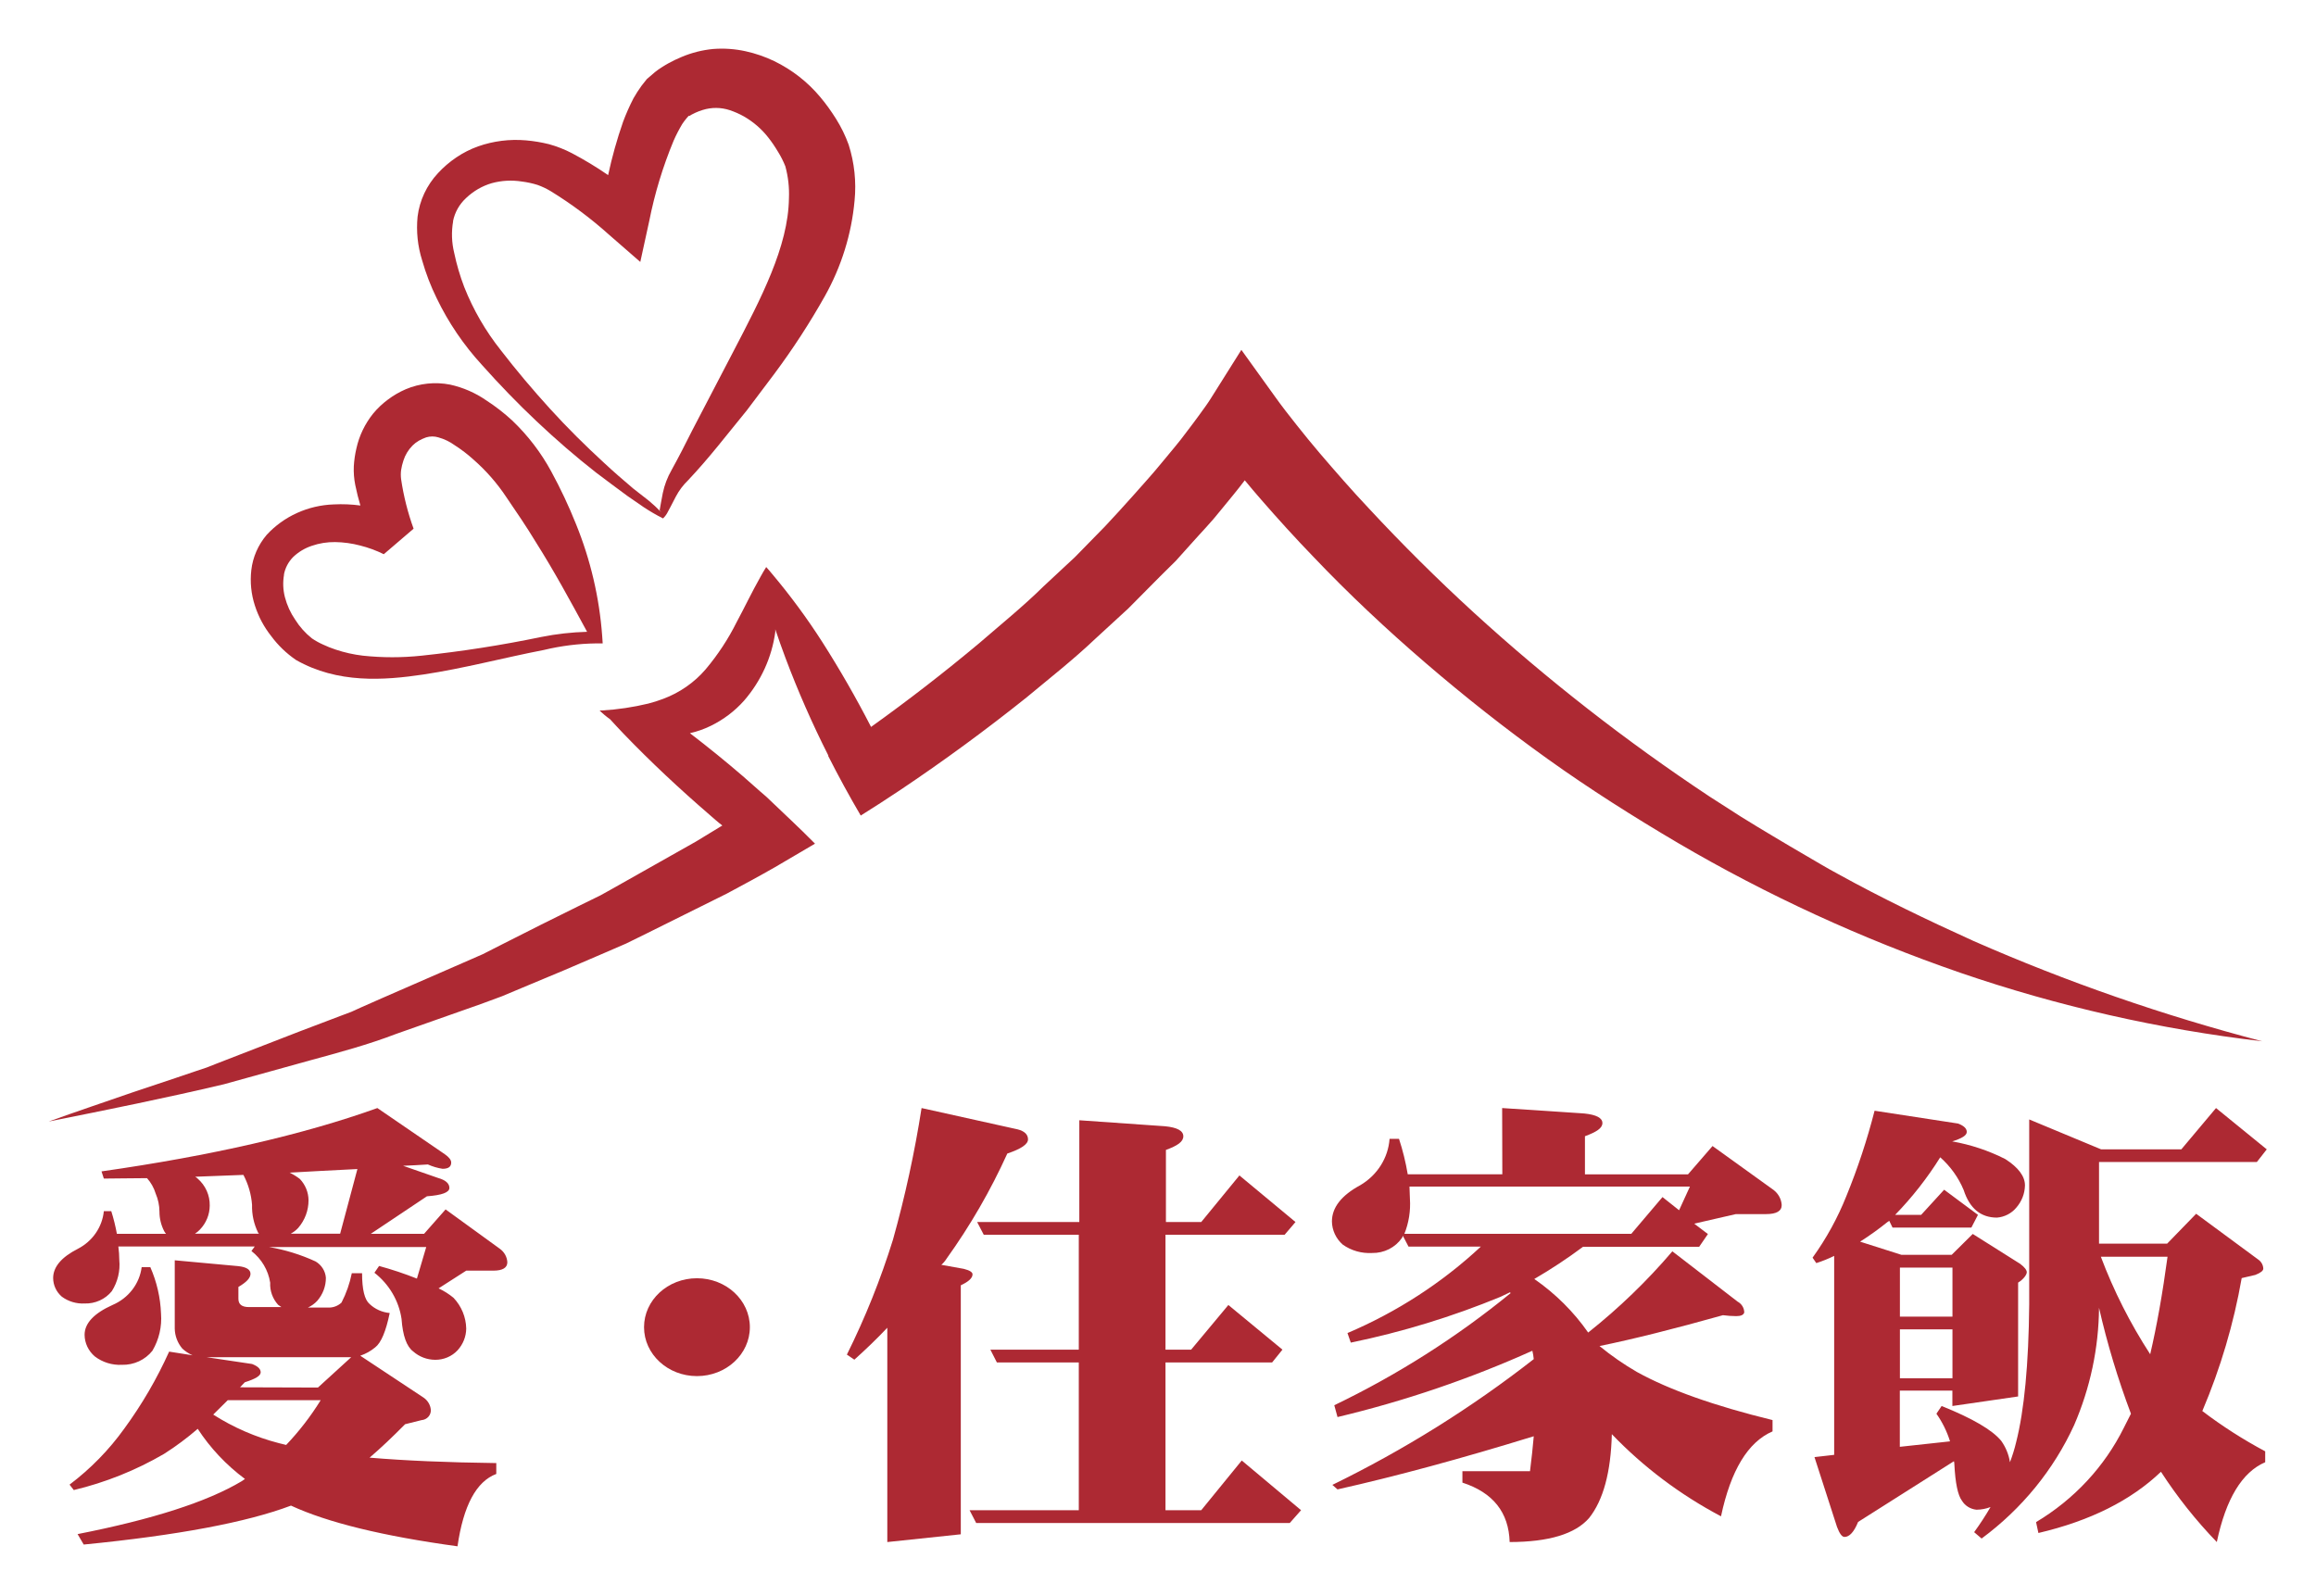 <svg width="476" height="328" viewBox="0 0 476 328" fill="none" xmlns="http://www.w3.org/2000/svg">
<g filter="url(#filter0_d_647_32698)">
<path d="M86.763 57.325C89.159 62.3 92.291 66.913 96.062 71.021C99.634 75.028 103.374 78.906 107.28 82.592C111.186 86.277 115.26 89.818 119.5 93.133C121.62 94.742 123.79 96.352 125.977 97.961L129.316 100.262C130.587 101.103 131.908 101.872 133.272 102.564C133.697 102.154 134.042 101.675 134.291 101.148L134.842 100.118L135.91 98.058C136.562 96.821 137.413 95.691 138.431 94.71C140.568 92.441 142.654 90.011 144.608 87.613L150.5 80.339L156.126 72.871C159.938 67.755 163.412 62.413 166.527 56.875C169.932 50.801 172.011 44.119 172.637 37.241C173.019 33.365 172.605 29.455 171.418 25.734C170.745 23.875 169.873 22.09 168.814 20.407C168.33 19.619 167.829 18.91 167.311 18.17C166.794 17.43 166.176 16.657 165.558 15.917C162.992 12.847 159.777 10.34 156.126 8.562C154.258 7.665 152.285 6.984 150.25 6.535C148.062 6.052 145.81 5.895 143.573 6.068C141.362 6.28 139.199 6.823 137.162 7.677C136.194 8.073 135.252 8.524 134.341 9.029C133.907 9.287 133.456 9.528 133.055 9.802C132.554 10.108 132.074 10.447 131.62 10.816C131.085 11.282 130.468 11.781 129.95 12.248L128.865 13.616C128.26 14.449 127.702 15.314 127.196 16.207C126.388 17.775 125.674 19.387 125.059 21.035C123.807 24.625 122.782 28.285 121.987 31.994C119.601 30.35 117.115 28.846 114.542 27.488C113.046 26.709 111.468 26.089 109.834 25.637C108.279 25.251 106.693 24.988 105.093 24.849C101.761 24.559 98.403 24.983 95.26 26.088C93.674 26.656 92.171 27.419 90.787 28.357C89.409 29.286 88.149 30.366 87.03 31.576C84.701 34.073 83.231 37.205 82.823 40.54C82.525 43.558 82.843 46.603 83.758 49.504C84.52 52.191 85.525 54.808 86.763 57.325ZM90.102 41.506C90.458 39.66 91.41 37.97 92.823 36.678C93.565 35.977 94.389 35.362 95.277 34.843C96.153 34.338 97.089 33.938 98.065 33.652C100.078 33.1 102.193 32.984 104.258 33.314C105.347 33.45 106.419 33.681 107.464 34.006C108.414 34.344 109.326 34.776 110.185 35.294C114.461 37.922 118.479 40.923 122.188 44.258L128.598 49.842L130.434 41.441C131.55 35.795 133.227 30.266 135.443 24.929C135.962 23.754 136.553 22.61 137.212 21.502C137.493 21.077 137.8 20.669 138.13 20.279L138.514 19.844C138.614 19.747 138.648 19.844 138.681 19.844C138.715 19.844 138.932 19.667 139.182 19.538C139.432 19.409 139.683 19.297 139.933 19.168C140.414 18.946 140.91 18.757 141.419 18.605C142.324 18.32 143.271 18.179 144.224 18.186C145.155 18.197 146.079 18.349 146.961 18.637C147.976 18.974 148.954 19.406 149.883 19.924C151.828 21.04 153.529 22.51 154.891 24.253C155.258 24.704 155.592 25.187 155.943 25.686C156.293 26.185 156.644 26.78 156.961 27.295C157.53 28.219 158.016 29.188 158.413 30.192C158.995 32.333 159.243 34.546 159.148 36.758C159.014 46.736 153.355 57.422 147.746 68.204L139.265 84.475C137.88 87.243 136.528 89.898 135.025 92.618C134.177 94.097 133.569 95.693 133.222 97.349L132.838 99.393L132.638 100.536C132.488 101.067 132.638 100.874 132.872 101.26C132.067 100.426 131.214 99.636 130.318 98.894L127.162 96.432C125.142 94.726 123.139 92.988 121.203 91.186C117.313 87.613 113.574 83.912 110.035 80.017C106.495 76.122 103.123 72.131 99.935 67.995C96.795 64.043 94.264 59.674 92.422 55.024C91.545 52.735 90.853 50.383 90.352 47.991C89.825 45.849 89.751 43.627 90.135 41.457L90.102 41.506Z" fill="#AD2933"/>
<path d="M52.741 126.752C54.149 128.66 55.882 130.325 57.866 131.677C66.38 136.505 75.795 135.877 84.059 134.638C92.322 133.399 100.552 131.194 108.782 129.601C112.311 128.753 115.93 128.299 119.567 128.249H120.869L120.769 126.768C120.193 118.862 118.375 111.086 115.376 103.706C113.893 99.999 112.187 96.377 110.268 92.86C108.178 89.015 105.487 85.503 102.288 82.447C100.626 80.91 98.827 79.515 96.913 78.279C94.694 76.743 92.18 75.649 89.518 75.06C86.445 74.458 83.254 74.79 80.386 76.01C79.082 76.572 77.855 77.285 76.73 78.134C75.591 78.974 74.565 79.947 73.675 81.031C71.995 83.13 70.825 85.567 70.253 88.16C69.97 89.362 69.791 90.584 69.719 91.813C69.659 93.118 69.76 94.426 70.019 95.708C70.32 97.189 70.67 98.573 71.071 99.908C69.252 99.663 67.412 99.588 65.579 99.683C62.963 99.774 60.394 100.376 58.027 101.452C55.659 102.528 53.543 104.056 51.806 105.943C50.051 108.013 48.955 110.528 48.651 113.185C48.37 115.638 48.62 118.121 49.386 120.476C50.115 122.741 51.25 124.865 52.741 126.752ZM55.345 114.167C55.586 112.796 56.242 111.525 57.232 110.514C58.315 109.473 59.627 108.681 61.071 108.196C62.608 107.667 64.23 107.405 65.862 107.424C67.606 107.448 69.339 107.686 71.021 108.132C72.703 108.554 74.332 109.153 75.879 109.918L82.005 104.672C80.805 101.36 79.944 97.943 79.434 94.469C79.359 93.865 79.359 93.254 79.434 92.65C79.536 91.973 79.698 91.305 79.919 90.655C80.282 89.511 80.917 88.464 81.772 87.597C82.154 87.213 82.586 86.878 83.057 86.599C83.541 86.325 84.049 86.094 84.576 85.907C85.401 85.65 86.289 85.65 87.114 85.907C88.319 86.243 89.45 86.789 90.452 87.517C91.833 88.403 93.134 89.399 94.342 90.494C96.905 92.744 99.15 95.308 101.02 98.122C103.123 101.196 105.227 104.286 107.163 107.488C110.886 113.379 114.225 119.526 117.663 125.867C114.499 125.953 111.348 126.308 108.248 126.929C100.12 128.617 91.906 129.901 83.641 130.775C79.636 131.201 75.594 131.201 71.588 130.775C69.678 130.55 67.797 130.129 65.979 129.52C65.082 129.228 64.207 128.879 63.358 128.474C62.569 128.122 61.815 127.702 61.105 127.219C59.742 126.132 58.58 124.832 57.666 123.373C56.699 121.964 55.988 120.408 55.562 118.77C55.166 117.249 55.103 115.665 55.379 114.119L55.345 114.167Z" fill="#AD2933"/>
<path d="M60.788 213.945C66.697 212.336 72.674 210.727 78.416 208.522L95.811 202.39L100.169 200.781L104.426 198.995L112.939 195.438L121.437 191.785L125.677 189.95L129.834 187.906L146.377 179.683C149.716 177.896 153.055 176.094 156.293 174.243C159.048 172.634 161.786 171.024 164.507 169.415C161.268 166.116 157.829 162.978 154.49 159.759C152.821 158.359 151.319 156.943 149.699 155.559C146.16 152.512 142.527 149.561 138.798 146.708C140.287 146.372 141.727 145.864 143.089 145.195C145.695 143.922 148.015 142.167 149.916 140.029C153.409 136.004 155.639 131.102 156.343 125.899C156.343 125.722 156.343 125.529 156.343 125.352C156.995 127.331 157.712 129.278 158.43 131.226C160.992 138.05 163.929 144.738 167.228 151.262C167.228 151.262 167.228 151.358 167.228 151.407C169.32 155.537 171.546 159.614 173.905 163.638C176.627 161.932 179.348 160.178 182.019 158.391C190.922 152.426 199.586 146.074 208.011 139.337C212.752 135.394 217.61 131.58 222.084 127.331L228.895 121.071L235.406 114.505L238.661 111.286L241.766 107.826C243.819 105.509 245.99 103.304 247.909 100.858C249.579 98.814 251.248 96.834 252.834 94.726C253.919 96.046 255.038 97.365 256.173 98.669C259.662 102.676 263.218 106.603 266.907 110.417C274.219 118.11 281.932 125.336 289.995 132.272C298.058 139.208 306.388 145.774 315.036 151.97C323.683 158.166 332.698 163.863 341.863 169.27C360.208 180.028 379.64 188.963 399.857 195.937C419.948 202.835 440.77 207.563 461.942 210.035C441.616 204.731 421.773 197.837 402.612 189.419C393.13 185.122 383.781 180.632 374.75 175.643C372.462 174.42 370.259 173.084 368.072 171.813C365.885 170.542 363.615 169.206 361.394 167.87C359.174 166.534 356.971 165.231 354.8 163.863L348.306 159.695C331.175 148.331 314.988 135.698 299.894 121.908C292.382 115.03 285.176 107.874 278.276 100.439C274.803 96.754 271.481 92.94 268.259 89.174C266.59 87.227 265.054 85.311 263.485 83.348C261.916 81.385 260.363 79.373 259.078 77.57L252.133 67.915L245.789 78.005C245.205 78.939 244.304 80.162 243.536 81.224C242.768 82.286 241.866 83.493 240.998 84.619C239.329 86.921 237.409 89.093 235.589 91.33C233.77 93.567 231.783 95.708 229.88 97.88L226.975 101.099L224.087 104.221L217.944 110.498L211.5 116.5C207.327 120.62 202.719 124.338 198.262 128.2C191.083 134.208 183.671 139.948 176.026 145.42C172.965 139.465 169.626 133.65 166.009 127.975C162.89 123.106 159.449 118.434 155.709 113.99C155.325 113.507 154.908 113.04 154.474 112.557C154.056 113.217 153.672 113.893 153.305 114.553C151.486 117.772 149.966 120.99 148.431 123.823C146.696 127.317 144.539 130.602 142.003 133.608C139.69 136.299 136.702 138.376 133.323 139.643C132.314 140.027 131.283 140.355 130.234 140.624C127.108 141.376 123.918 141.85 120.702 142.04H120.235C120.897 142.7 121.618 143.303 122.388 143.843C123.306 144.857 124.258 145.871 125.209 146.868C130.785 152.662 136.645 158.134 142.721 163.38C143.639 164.169 144.524 164.989 145.459 165.682L139.983 169.013L124.358 177.832C123.022 178.572 121.737 179.329 120.418 180.037L116.378 182.016L108.298 186.023L100.235 190.095L96.212 192.139L92.055 193.957L75.412 201.216L71.255 203.05L69.201 203.984L67.065 204.788L58.584 208.007L41.606 214.589L39.486 215.426L37.316 216.15L32.992 217.615L24.328 220.511C18.569 222.507 12.776 224.454 7 226.53C19.003 224.132 31.056 221.702 43.025 218.87L60.788 213.945Z" fill="#AD2933"/>
<path d="M84.941 235.354C83.166 235.474 81.516 235.56 79.847 235.629L87.054 238.136C88.58 238.566 89.361 239.253 89.361 240.18C89.361 241.107 87.817 241.674 84.746 241.898L73.209 249.609H84.16L88.58 244.594L99.727 252.683C100.182 253.007 100.557 253.425 100.824 253.906C101.091 254.387 101.244 254.92 101.271 255.466C101.271 256.582 100.313 257.183 98.396 257.183H92.822L87.142 260.824C88.248 261.34 89.281 261.993 90.213 262.765C91.849 264.495 92.776 266.742 92.822 269.086C92.803 270.732 92.173 272.316 91.047 273.551C90.465 274.175 89.752 274.672 88.957 275.009C88.161 275.347 87.301 275.517 86.432 275.509C84.761 275.497 83.155 274.885 81.924 273.792C80.575 272.795 79.776 270.563 79.528 267.093C78.971 263.366 76.98 259.98 73.954 257.613L74.913 256.222C77.553 256.941 80.149 257.807 82.687 258.815L84.604 252.323H52.264C55.588 252.89 58.818 253.89 61.866 255.294C62.467 255.651 62.972 256.14 63.339 256.723C63.706 257.305 63.925 257.963 63.978 258.643C63.987 260.377 63.358 262.058 62.203 263.383C61.664 263.971 61.006 264.444 60.269 264.775H64.6C65.57 264.772 66.5 264.402 67.191 263.744C68.175 261.837 68.886 259.809 69.303 257.716H71.416C71.416 261.048 71.93 263.16 72.96 264.036C74.078 265.095 75.538 265.75 77.096 265.891C76.315 269.67 75.321 272.023 74.114 272.95C73.21 273.704 72.169 274.286 71.043 274.667L84.018 283.255C84.447 283.539 84.806 283.911 85.07 284.345C85.333 284.778 85.496 285.262 85.545 285.762C85.584 286.293 85.404 286.817 85.045 287.219C84.686 287.622 84.176 287.87 83.628 287.909L80.255 288.751C77.699 291.344 75.267 293.646 72.96 295.621C80.261 296.239 88.941 296.611 98.999 296.737V298.97C94.893 300.516 92.237 305.474 91.03 313.844C75.717 311.748 64.31 308.96 56.807 305.479C47.719 308.914 33.519 311.582 14.207 313.483L12.947 311.336C28.39 308.302 39.631 304.678 46.672 300.464C46.921 300.275 47.151 300.121 47.347 300.001C43.509 297.145 40.222 293.656 37.637 289.696C35.464 291.576 33.15 293.298 30.715 294.848C24.951 298.211 18.699 300.718 12.166 302.285L11.296 301.168C15.626 297.897 19.42 294.012 22.55 289.644C26.172 284.69 29.259 279.39 31.762 273.826L36.572 274.582C35.792 274.236 35.078 273.766 34.46 273.19C33.485 272.028 32.941 270.583 32.916 269.086V255.054L45.998 256.256C47.666 256.445 48.483 256.977 48.483 257.836C48.483 258.695 47.666 259.553 45.998 260.532V262.954C45.998 264.139 46.725 264.672 48.199 264.672H54.837L54.163 264.208C53.029 262.953 52.443 261.321 52.53 259.657C52.136 257.096 50.761 254.772 48.678 253.147L49.352 252.22H21.325C21.448 253.142 21.514 254.072 21.52 255.002C21.735 257.243 21.193 259.491 19.976 261.408C19.317 262.223 18.469 262.875 17.501 263.314C16.532 263.753 15.471 263.965 14.403 263.933C12.711 264.022 11.043 263.522 9.699 262.525C9.144 262.045 8.699 261.457 8.394 260.8C8.088 260.144 7.928 259.432 7.924 258.712C7.924 256.428 9.61 254.418 13.018 252.683C14.495 251.919 15.753 250.813 16.682 249.465C17.611 248.117 18.182 246.568 18.343 244.955H19.87C20.35 246.483 20.735 248.037 21.023 249.609H31.123C30.968 249.437 30.837 249.247 30.733 249.042C30.098 247.804 29.77 246.44 29.774 245.058C29.765 243.778 29.5 242.512 28.993 241.331C28.643 240.166 28.037 239.089 27.218 238.171C23.952 238.171 21.006 238.256 18.343 238.256L17.864 236.779C40.477 233.551 59.375 229.211 74.558 223.761L88.403 233.241C89.29 233.86 89.734 234.426 89.734 234.959C89.734 235.818 89.166 236.247 87.959 236.247C86.915 236.086 85.9 235.785 84.941 235.354ZM26.118 256.462H27.893C29.226 259.493 29.972 262.736 30.094 266.028C30.303 268.685 29.685 271.341 28.319 273.654C27.585 274.576 26.637 275.318 25.551 275.82C24.466 276.321 23.273 276.568 22.071 276.539C20.059 276.64 18.078 276.029 16.497 274.822C15.841 274.266 15.314 273.583 14.95 272.816C14.586 272.049 14.394 271.217 14.385 270.374C14.385 268.004 16.308 265.954 20.154 264.225C21.755 263.539 23.146 262.463 24.192 261.103C25.237 259.743 25.9 258.144 26.118 256.462ZM37.087 249.592H50.24L50.062 249.403C49.175 247.604 48.743 245.625 48.802 243.632C48.636 241.495 48.033 239.411 47.027 237.501L37.123 237.879C37.295 237.982 37.456 238.103 37.602 238.239C38.41 238.94 39.053 239.802 39.485 240.765C39.917 241.729 40.128 242.771 40.105 243.821C40.094 245.652 39.372 247.412 38.081 248.75C37.786 249.064 37.452 249.341 37.087 249.575V249.592ZM62.346 281.211L69.179 274.977C68.825 274.995 68.469 274.995 68.114 274.977H39.483L48.802 276.368C49.956 276.814 50.577 277.364 50.577 278.085C50.577 278.807 49.477 279.442 47.311 280.129C46.974 280.507 46.654 280.85 46.335 281.16L62.346 281.211ZM40.832 286.776C44.964 289.414 49.507 291.391 54.287 292.632L55.813 293.01C58.499 290.185 60.878 287.1 62.913 283.805H43.814C42.732 284.852 41.791 285.831 40.832 286.759V286.776ZM56.807 249.592H66.907L70.457 236.298C65.469 236.539 60.819 236.797 56.523 237.037C57.273 237.399 57.981 237.837 58.636 238.342C59.765 239.534 60.398 241.088 60.411 242.705C60.419 244.781 59.672 246.794 58.298 248.39C57.863 248.866 57.346 249.266 56.772 249.575L56.807 249.592Z" fill="#AD2933"/>
<path d="M186.408 223.761L206.157 228.142C207.569 228.505 208.284 229.198 208.284 230.202C208.284 231.206 206.854 232.159 204.03 233.111C200.593 240.701 196.403 247.95 191.52 254.755C191.234 255.214 190.879 255.629 190.465 255.984L195.094 256.816C196.327 257.127 196.881 257.508 196.881 257.941C196.881 258.703 196.077 259.448 194.469 260.192V311.376L179.366 312.969V268.919C177.186 271.222 174.916 273.404 172.593 275.481L171.056 274.442C174.843 266.821 178.01 258.924 180.528 250.824C183.021 241.92 184.984 232.884 186.408 223.761ZM251.732 237.613L263.259 247.188L261.025 249.803H236.54V273.421H241.812L249.462 264.244L260.578 273.421L258.452 276.053H236.54V306.424H243.886L252.214 296.208L264.403 306.424L262.08 309.056H197.632L196.274 306.424H218.721V276.053H201.886L200.545 273.421H218.721V249.803H199.187L197.829 247.188H218.829V226.271L236.433 227.501C238.953 227.743 240.204 228.436 240.204 229.561C240.204 230.687 239.007 231.501 236.629 232.366V247.188H243.886L251.732 237.613Z" fill="#AD2933"/>
<path d="M305.731 223.761L322.64 224.881C325.099 225.139 326.337 225.794 326.337 226.845C326.337 227.896 325.135 228.672 322.748 229.551V237.391H343.928L348.972 231.567L361.537 240.613C362.021 240.989 362.417 241.457 362.702 241.988C362.986 242.519 363.152 243.102 363.188 243.698C363.188 244.938 362.111 245.559 359.975 245.559H353.765L345.203 247.523L348.021 249.66L346.226 252.279H322.353C319.15 254.669 315.806 256.878 312.337 258.896C316.682 261.904 320.432 265.633 323.412 269.907C329.73 264.894 335.526 259.301 340.715 253.21L354.124 263.549C354.538 263.772 354.883 264.097 355.122 264.491C355.362 264.885 355.488 265.333 355.488 265.789C355.344 266.288 354.806 266.53 353.836 266.53C352.924 266.523 352.012 266.459 351.108 266.34C341.128 269.143 332.674 271.257 325.745 272.681C328.149 274.656 330.718 276.437 333.428 278.006C340.033 281.671 349.325 284.968 361.304 287.897V290.223C356.254 292.406 352.724 298.224 350.713 307.679C342.333 303.251 334.755 297.548 328.276 290.792C328.073 298.615 326.517 304.359 323.609 308.023C320.761 311.309 315.316 312.957 307.275 312.969C307.095 306.869 303.858 302.797 297.564 300.752V298.408H311.457C311.78 295.858 312.032 293.463 312.229 291.223C297.331 295.818 283.886 299.459 271.896 302.147L270.837 301.217C285.551 294.037 299.427 285.372 312.229 275.369C312.171 274.79 312.075 274.214 311.942 273.646C299.086 279.428 285.674 283.993 271.896 287.277L271.232 284.847C284.231 278.59 296.398 270.855 307.472 261.808C307.413 261.76 307.374 261.693 307.365 261.619L305.426 262.549C295.502 266.643 285.186 269.8 274.624 271.975L273.942 270.01C284.1 265.69 293.38 259.675 301.351 252.245H286.489L285.322 250.005C285.29 250.171 285.223 250.329 285.125 250.47C284.457 251.437 283.546 252.227 282.477 252.766C281.407 253.305 280.212 253.576 279.004 253.554C276.846 253.675 274.711 253.065 272.973 251.831C272.284 251.226 271.731 250.492 271.349 249.674C270.966 248.856 270.761 247.972 270.747 247.075C270.747 244.215 272.686 241.716 276.581 239.614C278.301 238.6 279.744 237.207 280.79 235.549C281.836 233.892 282.455 232.018 282.594 230.085H284.532C285.313 232.47 285.913 234.906 286.327 237.374H305.767L305.731 223.761ZM285.609 249.608H332.279L338.687 242.061L342.097 244.766L344.323 239.907H286.686C286.686 240.786 286.776 241.63 286.776 242.423C286.942 244.899 286.544 247.381 285.609 249.694V249.608Z" fill="#AD2933"/>
<path d="M382.277 224.312L399.442 226.946C400.601 227.394 401.224 227.945 401.224 228.668C401.224 229.391 400.226 229.994 398.23 230.614C402.035 231.285 405.713 232.51 409.139 234.247C411.83 235.968 413.185 237.794 413.185 239.653C413.154 241.333 412.524 242.95 411.402 244.233C410.92 244.815 410.32 245.296 409.64 245.648C408.96 246 408.214 246.216 407.445 246.282C404.094 246.282 401.807 244.388 400.583 240.6C399.516 238.044 397.871 235.75 395.77 233.885C393.121 238.133 390.014 242.098 386.501 245.714H391.849L396.572 240.549L403.524 245.714L402.169 248.331H385.967L385.289 246.937C385.168 247.041 385.037 247.133 384.897 247.212C383.11 248.648 381.241 249.988 379.3 251.224L387.785 253.927H398.123L402.454 249.64L412.204 255.787C413.113 256.476 413.559 257.061 413.559 257.509C413.559 257.956 412.971 258.903 411.777 259.644V283.043L398.266 285.006V281.838H387.464V293.392L397.784 292.272C397.157 290.251 396.213 288.335 394.986 286.59L396.055 285.006C402.413 287.555 406.5 289.948 408.319 292.186C409.245 293.496 409.854 294.991 410.101 296.56C410.613 295.221 411.035 293.852 411.367 292.462C413.042 285.884 413.939 276.437 414.058 264.12V226.102L428.835 232.249H445.322L452.452 223.761L462.88 232.249L460.848 234.849H428.407V251.637H442.399L448.37 245.49L461.115 254.891C461.429 255.104 461.687 255.385 461.87 255.71C462.052 256.036 462.154 256.398 462.167 256.768C462.167 257.199 461.632 257.629 460.527 258.06L457.728 258.714C456.086 268.084 453.372 277.248 449.636 286.039C453.704 289.134 458.026 291.903 462.559 294.321V296.56C457.806 298.603 454.49 304.073 452.613 312.969C448.316 308.52 444.472 303.682 441.134 298.523C434.966 304.423 426.571 308.618 415.948 311.109L415.466 308.871C423.274 304.207 429.534 297.478 433.505 289.483C433.968 288.605 434.449 287.641 434.966 286.59C432.287 279.483 430.096 272.212 428.407 264.826C428.334 273.106 426.596 281.293 423.291 288.932C419.078 298.122 412.537 306.14 404.272 312.246L402.74 310.937C403.952 309.272 405.077 307.547 406.108 305.772C405.19 306.128 404.21 306.314 403.221 306.323C402.605 306.263 402.013 306.063 401.492 305.74C400.972 305.417 400.538 304.979 400.226 304.463C399.388 303.344 398.872 300.864 398.675 297.007C398.676 296.787 398.646 296.567 398.586 296.353L378.89 308.836C378.052 310.903 377.108 311.918 376.092 311.918C375.575 311.918 375.076 311.23 374.559 309.869L369.924 295.509L373.971 295.045V254.151C372.787 254.733 371.559 255.228 370.299 255.632L369.532 254.513C372.369 250.574 374.703 246.319 376.484 241.84C378.817 236.128 380.752 230.273 382.277 224.312ZM387.482 256.562V266.634H398.283V256.562H387.482ZM387.482 269.252V279.307H398.283V269.252H387.482ZM428.781 254.323C431.42 261.331 434.82 268.049 438.923 274.365C440.266 268.626 441.455 261.945 442.488 254.323H428.781Z" fill="#AD2933"/>
<ellipse cx="140.242" cy="268.802" rx="10.875" ry="10.058" fill="#AD2933"/>
</g>
<defs>
<filter id="filter0_d_647_32698" x="0" y="0" width="475.88" height="327.844" filterUnits="userSpaceOnUse" color-interpolation-filters="sRGB">
<feFlood flood-opacity="0" result="BackgroundImageFix"/>
<feColorMatrix in="SourceAlpha" type="matrix" values="0 0 0 0 0 0 0 0 0 0 0 0 0 0 0 0 0 0 127 0" result="hardAlpha"/>
<feOffset dx="3" dy="4"/>
<feGaussianBlur stdDeviation="5"/>
<feComposite in2="hardAlpha" operator="out"/>
<feColorMatrix type="matrix" values="0 0 0 0 0 0 0 0 0 0 0 0 0 0 0 0 0 0 0.25 0"/>
<feBlend mode="normal" in2="BackgroundImageFix" result="effect1_dropShadow_647_32698"/>
<feBlend mode="normal" in="SourceGraphic" in2="effect1_dropShadow_647_32698" result="shape"/>
</filter>
</defs>
</svg>
